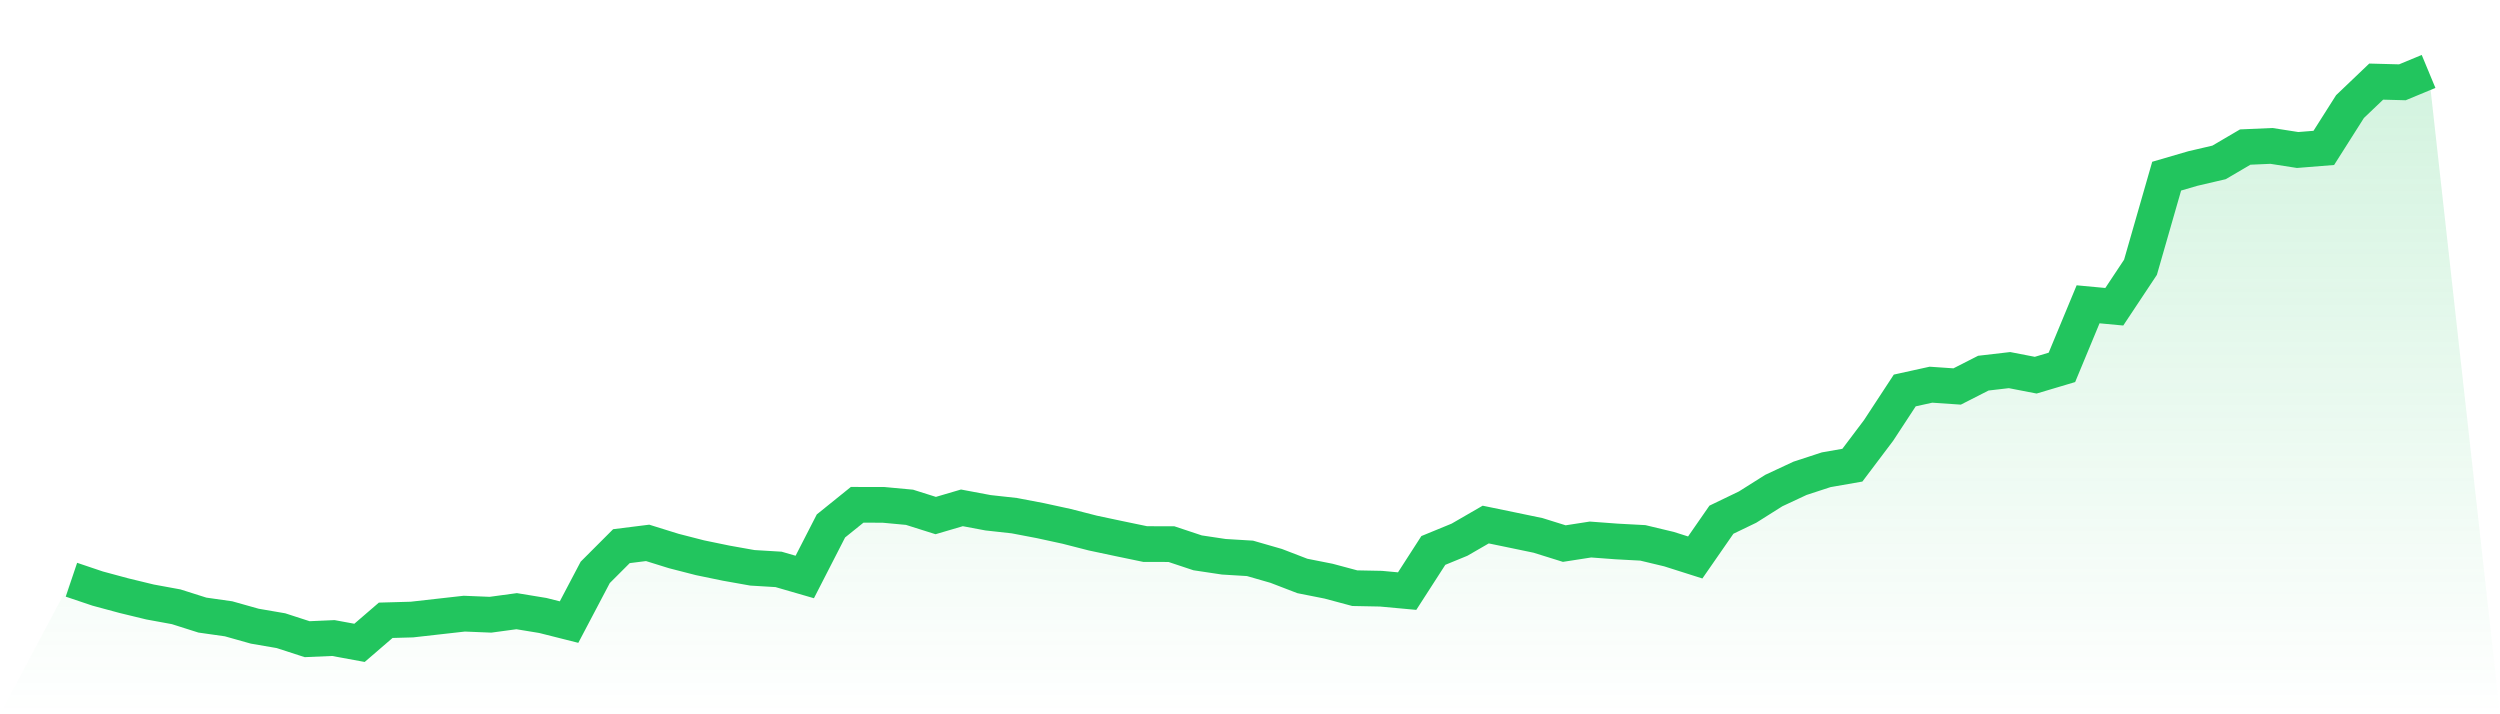 <svg viewBox="0 0 140 40" xmlns="http://www.w3.org/2000/svg">
<defs>
<linearGradient id="gradient" x1="0" x2="0" y1="0" y2="1">
<stop offset="0%" stop-color="#22c55e" stop-opacity="0.2"/>
<stop offset="100%" stop-color="#22c55e" stop-opacity="0"/>
</linearGradient>
</defs>
<path d="M4,32.465 L4,32.465 L5.467,32.959 L6.933,33.355 L8.4,33.711 L9.867,33.98 L11.333,34.445 L12.8,34.653 L14.267,35.066 L15.733,35.318 L17.2,35.794 L18.667,35.73 L20.133,36 L21.6,34.736 L23.067,34.695 L24.533,34.53 L26,34.365 L27.467,34.425 L28.933,34.226 L30.4,34.467 L31.867,34.837 L33.333,32.053 L34.8,30.585 L36.267,30.401 L37.733,30.857 L39.2,31.234 L40.667,31.537 L42.133,31.798 L43.6,31.886 L45.067,32.311 L46.533,29.453 L48,28.27 L49.467,28.272 L50.933,28.408 L52.4,28.871 L53.867,28.44 L55.333,28.715 L56.8,28.877 L58.267,29.157 L59.733,29.476 L61.2,29.852 L62.667,30.163 L64.133,30.468 L65.6,30.471 L67.067,30.959 L68.533,31.179 L70,31.268 L71.467,31.69 L72.933,32.254 L74.4,32.545 L75.867,32.938 L77.333,32.967 L78.8,33.102 L80.267,30.825 L81.733,30.223 L83.2,29.375 L84.667,29.678 L86.133,29.983 L87.6,30.441 L89.067,30.213 L90.533,30.322 L92,30.401 L93.467,30.752 L94.933,31.218 L96.4,29.103 L97.867,28.396 L99.333,27.471 L100.8,26.786 L102.267,26.306 L103.733,26.05 L105.2,24.105 L106.667,21.866 L108.133,21.543 L109.6,21.643 L111.067,20.896 L112.533,20.726 L114,21.01 L115.467,20.573 L116.933,17.041 L118.4,17.178 L119.867,14.968 L121.333,9.865 L122.8,9.437 L124.267,9.095 L125.733,8.235 L127.2,8.171 L128.667,8.4 L130.133,8.282 L131.6,5.969 L133.067,4.57 L134.533,4.609 L136,4 L140,40 L0,40 z" fill="url(#gradient)"/>
<path d="M4,32.465 L4,32.465 L5.467,32.959 L6.933,33.355 L8.4,33.711 L9.867,33.98 L11.333,34.445 L12.8,34.653 L14.267,35.066 L15.733,35.318 L17.2,35.794 L18.667,35.73 L20.133,36 L21.6,34.736 L23.067,34.695 L24.533,34.53 L26,34.365 L27.467,34.425 L28.933,34.226 L30.4,34.467 L31.867,34.837 L33.333,32.053 L34.8,30.585 L36.267,30.401 L37.733,30.857 L39.2,31.234 L40.667,31.537 L42.133,31.798 L43.6,31.886 L45.067,32.311 L46.533,29.453 L48,28.27 L49.467,28.272 L50.933,28.408 L52.4,28.871 L53.867,28.44 L55.333,28.715 L56.8,28.877 L58.267,29.157 L59.733,29.476 L61.2,29.852 L62.667,30.163 L64.133,30.468 L65.6,30.471 L67.067,30.959 L68.533,31.179 L70,31.268 L71.467,31.69 L72.933,32.254 L74.4,32.545 L75.867,32.938 L77.333,32.967 L78.8,33.102 L80.267,30.825 L81.733,30.223 L83.2,29.375 L84.667,29.678 L86.133,29.983 L87.6,30.441 L89.067,30.213 L90.533,30.322 L92,30.401 L93.467,30.752 L94.933,31.218 L96.4,29.103 L97.867,28.396 L99.333,27.471 L100.8,26.786 L102.267,26.306 L103.733,26.05 L105.2,24.105 L106.667,21.866 L108.133,21.543 L109.6,21.643 L111.067,20.896 L112.533,20.726 L114,21.01 L115.467,20.573 L116.933,17.041 L118.4,17.178 L119.867,14.968 L121.333,9.865 L122.8,9.437 L124.267,9.095 L125.733,8.235 L127.2,8.171 L128.667,8.4 L130.133,8.282 L131.6,5.969 L133.067,4.57 L134.533,4.609 L136,4" fill="none" stroke="#22c55e" stroke-width="2"/>
</svg>